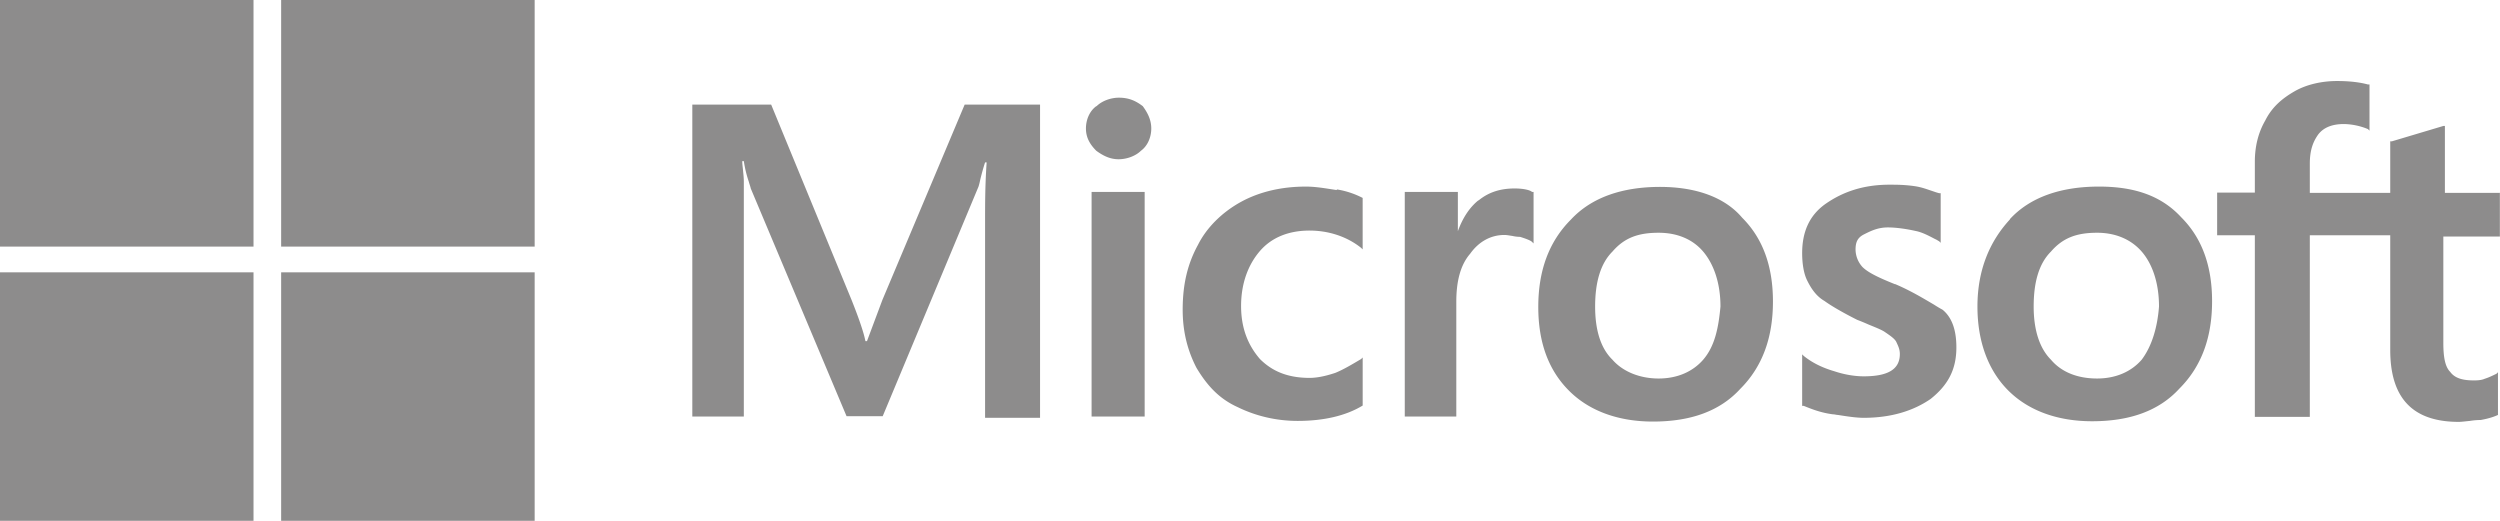 <svg xmlns="http://www.w3.org/2000/svg" width="96" height="20" fill="none"><g fill="#8D8C8C" clip-path="url(#a)"><path fill-rule="evenodd" d="M95.995 7.37v1.713h-2.171v4.077c0 .53.06.917.265 1.122.193.265.53.326.917.326.06 0 .265 0 .398-.06.193-.061.326-.133.458-.194l.06-.06v1.64c-.132.06-.325.133-.663.194-.133 0-.277.012-.422.036-.145.012-.302.036-.422.036-1.774 0-2.63-.917-2.63-2.762V9.035h-3.088v6.972h-2.111V9.035h-1.448v-1.64h1.448V6.211c0-.591.133-1.122.398-1.58.265-.531.663-.857 1.122-1.122.458-.265 1.05-.398 1.64-.398.531 0 .917.06 1.183.133h.06v1.773l-.06-.06a2.551 2.551 0 0 0-.917-.194c-.459 0-.784.133-.99.398-.192.266-.325.592-.325 1.122v1.122h3.088V5.428h.06l1.979-.591h.06v2.57h2.11V7.37ZM42.11 4.077c.193-.193.53-.326.856-.326.398 0 .664.133.917.326.193.265.326.53.326.856 0 .326-.133.664-.398.857-.194.193-.531.325-.857.325-.326 0-.591-.132-.856-.325-.266-.266-.398-.531-.398-.857 0-.325.132-.663.398-.856h.012Zm-8.227 7.443-.591 1.58h-.06c-.06-.326-.266-.917-.531-1.58l-3.088-7.503h-3.028v11.978h1.978V6.984c0-.181-.024-.35-.036-.495-.012-.108-.024-.205-.024-.301h.06c.049.326.12.579.193.796.024.096.06.18.073.253l3.679 8.746h1.387l3.68-8.818c.023-.072.047-.169.072-.29.048-.193.108-.422.18-.639h.06c-.06.857-.06 1.64-.06 2.171v7.636h2.111V4.017h-2.895l-3.16 7.503Zm8.034-4.15h2.038v8.625h-2.038V7.37Zm9.409-.072c-.398-.06-.785-.133-1.183-.133-.916 0-1.773.193-2.496.591-.724.398-1.315.99-1.641 1.64-.398.724-.591 1.508-.591 2.497 0 .857.193 1.58.53 2.232.399.664.857 1.182 1.58 1.508.664.326 1.448.53 2.305.53.989 0 1.845-.192 2.497-.59v-1.846l-.06.06c-.326.193-.664.398-.99.531-.398.133-.723.193-.989.193-.856 0-1.447-.265-1.906-.724-.458-.53-.724-1.182-.724-2.038 0-.857.266-1.58.724-2.111.459-.531 1.122-.784 1.906-.784.664 0 1.387.193 1.978.663l.06.06V7.6a3.282 3.282 0 0 0-.988-.326l-.012.025Zm5.452.398c.398-.326.856-.459 1.387-.459.326 0 .591.06.664.133h.06v1.978l-.06-.06c-.06-.06-.266-.133-.459-.193-.096 0-.193-.012-.301-.036-.097-.012-.193-.036-.302-.036-.53 0-.99.265-1.315.723-.398.459-.53 1.122-.53 1.846v4.403h-1.979V7.37h2.039v1.508c.193-.531.458-.917.784-1.182h.012Zm6.972-.519c-1.447 0-2.63.398-3.426 1.254-.856.857-1.254 1.979-1.254 3.354s.398 2.437 1.182 3.22c.784.785 1.906 1.183 3.22 1.183 1.448 0 2.57-.398 3.354-1.255.857-.856 1.255-1.978 1.255-3.353 0-1.375-.398-2.437-1.182-3.22-.664-.785-1.774-1.183-3.16-1.183h.011Zm-.06 7.358c.724 0 1.315-.265 1.713-.723.458-.531.59-1.255.663-2.04 0-.916-.265-1.64-.663-2.11s-.99-.724-1.713-.724c-.784 0-1.315.193-1.773.724-.459.458-.664 1.182-.664 2.11 0 .857.193 1.581.664 2.04.398.458 1.05.723 1.773.723Zm9.083-3.619c-.663-.265-1.05-.458-1.254-.663a1.014 1.014 0 0 1-.266-.664c0-.265.06-.458.326-.59.265-.133.53-.266.917-.266.325 0 .723.06 1.05.133.264.048.53.193.76.313.06.024.108.06.156.085l.06.06V7.418h-.06c-.097-.024-.193-.06-.302-.096-.18-.06-.374-.133-.615-.17-.398-.06-.724-.06-.989-.06-.99 0-1.773.266-2.437.724-.663.459-.916 1.122-.916 1.906 0 .398.06.784.193 1.05.132.265.325.59.663.784.265.193.724.458 1.254.724.157.06.302.12.435.18.265.109.482.193.615.278.193.133.398.265.458.398s.133.265.133.458c0 .591-.458.857-1.387.857-.326 0-.724-.06-1.122-.193-.458-.133-.856-.326-1.182-.591l-.06-.06v1.978h.06c.326.132.663.265 1.122.325.072 0 .132.024.193.024.374.06.711.11.989.11 1.05 0 1.906-.266 2.57-.725.663-.53.988-1.122.988-1.978 0-.591-.132-1.122-.53-1.447a4.59 4.59 0 0 1-.326-.194c-.41-.24-.905-.542-1.508-.796l.012.012Zm4.403-2.497c.784-.856 1.978-1.254 3.426-1.254 1.447 0 2.437.398 3.16 1.182.784.784 1.182 1.846 1.182 3.22 0 1.376-.398 2.498-1.254 3.354-.784.857-1.906 1.255-3.354 1.255-1.314 0-2.436-.398-3.22-1.182-.784-.784-1.182-1.906-1.182-3.221 0-1.387.458-2.497 1.254-3.354h-.012Zm5.066 5.393c-.398.458-.989.723-1.713.723-.784 0-1.387-.265-1.773-.723-.458-.459-.663-1.183-.663-2.04 0-.916.193-1.64.663-2.11.459-.53.99-.724 1.773-.724.724 0 1.315.265 1.713.724.398.458.664 1.182.664 2.11-.06.785-.266 1.509-.664 2.04Z" clip-rule="evenodd"/><path d="M0 0h9.735v9.47H0V0ZM10.796 0h9.735v9.47h-9.735V0ZM0 10.458h9.735V20H0v-9.542ZM10.796 10.458h9.735V20h-9.735v-9.542Z"/></g><defs><clipPath id="a"><path fill="#fff" d="M0 0h95.995v20H0z"/></clipPath></defs></svg>